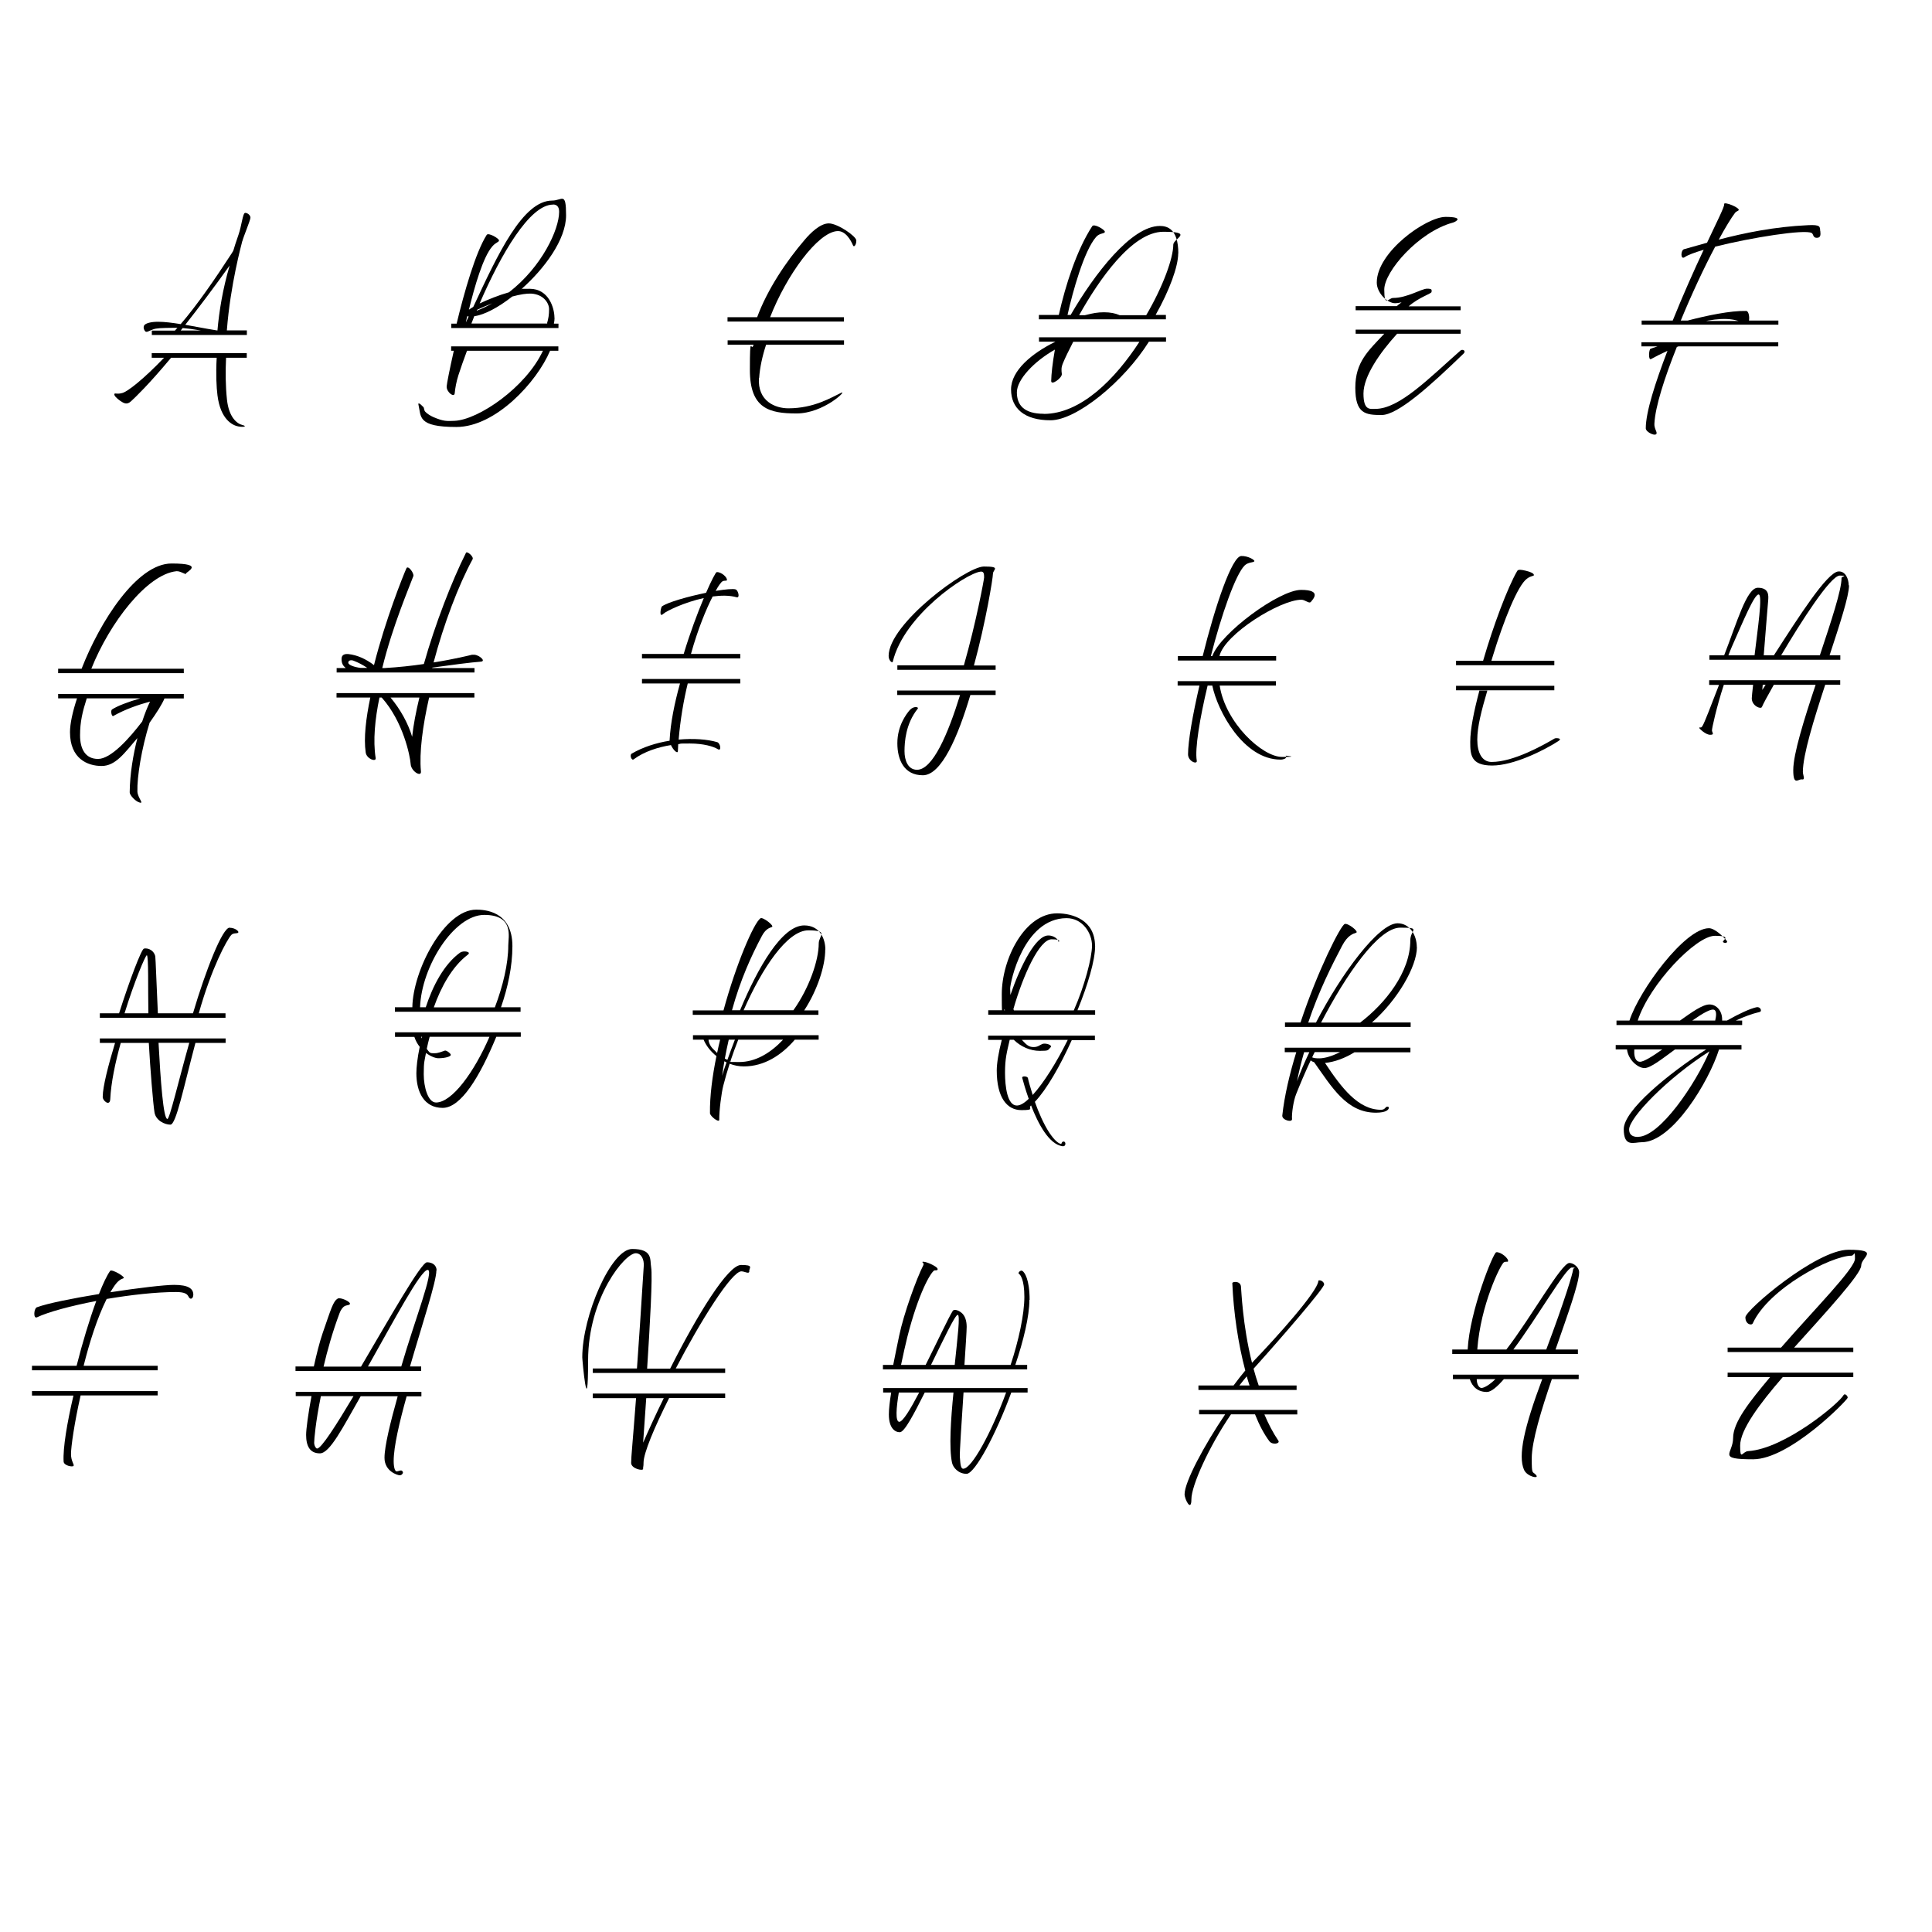<?xml version="1.0" encoding="UTF-8"?>
<svg id="Layer_1" xmlns="http://www.w3.org/2000/svg" version="1.1" viewBox="0 0 1728 1728">
  <!-- Generator: Adobe Illustrator 29.8.3, SVG Export Plug-In . SVG Version: 2.1.1 Build 3)  -->
  <defs>
    <style>
      .st0 {
        fill-rule: evenodd;
      }
    </style>
  </defs>
  <path d="M301,619.9v4h30.2c-3.9,18.6-6,36.3-4.1,49.2.9,5.8,9.5,8.7,8.9,4.9-2.5-15.6-.6-34.9,3.4-54.1h2c19.3,21.5,25.4,52.4,25.9,59.4.3,6.6,9.8,12.2,9.2,6.6-1.6-16.7,1.5-40.5,7.3-66h40.5v-4h-123.3ZM368.7,659.2c-3.7-12.4-10.7-24.9-19.4-35.3h25.8c-3.1,12.8-5.4,24.9-6.5,35.3Z"/>
  <path d="M1653.5,523.5c0-5.2-2.6-12.8-9.2-12.4-10.2.8-35.6,40.7-57.7,75h-9.1c1.6-19.7,3.7-46.6,4-49.4.3-4.2.7-11-9.3-11s-18.7,31.3-30.1,60.4h-13.2v4h117.1v-4h-9.6c9.1-27.7,17.4-53,17.4-62.6ZM1569.3,586.1h-23.4c1.1-2.8,2.1-5.4,3.2-7.9,10.1-22.8,19.9-46.5,23.8-46.5s-.9,31.3-3.6,54.4ZM1593.1,586.1c17.9-30.3,44.2-71.3,52.4-71.3s1.6.6,1.6,2.2c0,10.9-9.4,39-19.4,69.1h-34.6Z"/>
  <path d="M216.8,215.6c.8-3.5,7.2-18.7,7.2-20.9s-2.5-4.3-4.7-4.3-3.1,11.3-6,19.6c-5.5,15.6-3.5,12.7-6.2,16.8-14.7,22.7-31.3,46.7-45.5,63.1-7.5-1.2-14.2-2.1-20.3-2.1s-10.3,1.2-11.9,2.7c-1.4,1.4-1,3.8,0,5.2.4.7,1,1.1,1.5,1.1,1,0,1.8-.4,3.3-1.1.7-.3,1.6-.7,2.7-1.1,3.1-1.1,7.1-1.3,19.2-1.4h2.6c-.7.8-1.4,1.6-2.1,2.3,0,0-.1.1-.2.2h-20.6v3.9h85v-4.1h-17.9c3.2-41.3,13.2-77.2,13.8-79.8ZM161.6,295.6c0,0,.1-.1.2-.2.5-.7,1.1-1.3,1.6-2,4.7.4,9.7,1.1,15,2,.4,0,.9.1,1.3.2h-18.1ZM194.5,295.6c-.4,0-.9-.1-1.3-.2-9.4-1.5-18.8-3.4-27.5-4.9,11.1-14.1,24.4-31.6,39.7-53-6.2,21-9.4,40.9-10.9,57.9,0,0,0,.1,0,.2Z"/>
  <path d="M202.2,320c-.6,12.4-.5,25.2.8,37.4,1.7,15.8,8.9,21.5,13.7,22.7,4.8,1.2,1.3,2.2-3.6,1.3-4.9-.9-15.9-6-18.6-27.9-.9-7.1-1.5-18.8-.7-33.5h-40.8c-20.3,24.3-31.8,35.2-35.7,38.8-3.8,3.6-6.5,1.9-9.8-.3-3.1-2.2-6-5-5.1-6.3.6-.8,2.4.6,7-.7,4.9-1.3,19.2-12.6,37.3-31.5h-11v-4.1h85v4.1h-18.6Z"/>
  <path d="M499.4,309.8v3.9h-7.4c-11.8,28-48.7,68.2-83.8,68.2s-31.4-9.3-33.9-19.8c-.6-2.1.9-1.7,4.3,1.9,1,1,.4,2.8,1.8,4.3,1.7,1.9,5.1,3.8,7.1,4.7,9.2,3.9,11.8,3.7,18.9,3.4,21.3-.8,64-29.9,79.2-62.7h-67.9c-2.9,7.7-5.5,15.1-7.7,21.9-1.8,5.6-2.9,11.7-3.3,16.1-.4,4.4-7.5-1.1-7.2-6.1.1-2.2,2.6-15.1,6.4-31.9h-2.4v-3.9h95.9Z"/>
  <path d="M495.9,284.1c0-8.3-4.9-25.8-22.1-25.8s-5.1.2-7.9.7c21.1-18.6,40.4-44.7,40.4-66.4s-3.5-13.2-12.4-13.2c-26.4,0-48.7,48.1-70.6,95.1-1.6.9-2.9,1.8-3.9,2.5,5-20.5,12.7-47.4,21-56.7,3.2-3.7,5.9-3.6,5.9-5.3s-9.5-7.3-11-4.9c-9.9,15.6-20,50.8-26.9,79.4h-4.8v3.9h95.9v-3.9h-4.1c.4-1.8.6-3.6.6-5.2ZM416.6,288.8c.3-1.9.8-3.9,1.3-6,.3.2.8.2,1.3.2-.9,2-1.8,3.9-2.7,5.8ZM494.7,182.9c3.1,0,5.4,1.8,5.4,6.5,0,15.8-15.3,49.1-44.8,72-9.2,2.6-18.8,6.5-26.3,10,19.1-44.2,44.8-88.4,65.6-88.4ZM426.7,277.1c4.7-2.2,9.2-4.1,13.6-5.8-4.3,2.4-9,4.7-13.9,6.6.1-.3.2-.6.3-.8ZM489.5,289.2c0,0,0,.1,0,.2h-67.8c0,0,0-.1,0-.2.8-2.1,1.7-4.2,2.5-6.4,8.9-1.1,21.5-7.8,34-17.6,7.1-1.9,12.9-2.8,16.9-2.6,11.4.7,16,8.8,16,13.9s-.6,8.4-1.8,12.6Z"/>
  <path d="M765.9,215.2c0,3.9-2.1,6.2-2.9,4.4-2-4.8-6.9-13.5-14.3-12.9-17.4,1.3-45.1,39.1-59.9,77h66v3.9h-104.1v-3.9h26.5c9.1-24.7,26-50,42.6-69.3,5-5.9,13.7-14.6,21.5-14.6s24.6,11.5,24.6,15.3Z"/>
  <path d="M678.8,337.9c-1.4,21.2,14.9,27.3,26.3,27.3,22.9,0,38.5-9.7,47.3-13.9,6.1-2.9-15.6,18.5-40,18.5s-41.7-4.4-41.7-38.9,1.2-14.9,3.3-22.6h-23.2v-3.9h104.1v3.9h-69.7c-3.4,10.4-5.6,20.6-6.2,29.7Z"/>
  <path d="M1053.9,226.6c0-22.5-10.5-24.5-16.5-24.5-25.5,0-58.4,42.7-79.8,79.6h-2.8c4.5-20.2,14.7-57.4,25.6-69.8,3.2-3.7,7.8-2.7,7.8-4.6s-9.7-7.6-11.3-5c-14,21.5-23.9,52.8-29.9,79.4h-17.8v3.9h113.6v-3.9h-9.2c12.5-22.2,20.2-43.4,20.2-55.1ZM1025.3,281.9h-23.9c-.2,0-.3-.1-.5-.2-3.3-1.4-7.7-2.4-13.4-2.4s-10,.8-16.2,2.4c-.3,0-.5.1-.8.2h-5.3c0,0,0-.1.1-.2,17.5-31.2,47.1-74.4,75.2-74.4s8.9,6.2,8.9,11.5c0,12-9.1,37.3-24.1,62.9,0,0,0,.1-.1.2Z"/>
  <path d="M929.3,301.7v3.9h14.7c-20.8,10.2-39.7,25.7-39.7,42.7s12,27.6,35.3,27.6,65.8-34.8,88-70.3h15.3v-3.9h-113.6ZM933.6,370.1c-17.7,0-24.1-7.8-24.1-19.2s15.4-27.7,34-38.2c-2.1,12-3.2,21.9-3.3,28-.1,4.6,9.9-2.8,9.5-6.2-.4-3.6-.7-5.7,1.2-10.1,1.5-3.7,4.7-10.4,9-18.7h59.2c-21.6,33.4-52.5,64.5-85.5,64.5Z"/>
  <path d="M1309,316.3c-29.8,28.8-58.7,54.9-73.3,54.9s-23.5-1.3-23.5-24.4,11.6-33,25.9-48.3h-25.6v-3.7h93.9v3.7h-56.8c-15.4,16.9-30.1,38-30.1,53.5s5.9,13.7,10.7,13.7c21.5,0,48.1-27.6,76.1-52.2,1.6-1.5,5.4.1,2.7,2.8Z"/>
  <path d="M1306.4,273.8v3.7h-93.9v-3.7h36.8c1.4-1.2,2.9-2.4,4.3-3.4-2.7.6-4.4.8-5.8.8-6.9,0-16.4-9.1-16.4-18.5,0-27.5,44.4-58.7,61.5-58.7s9.3,4.3,6.6,5.1c-30.6,8.2-61.4,43.7-61.4,59.9s3.8,7.5,7.9,7.5c12.6,0,25.4-8.3,30.4-8.3s4,1.3,4,2.9-11.4,4.8-20.5,12.9h46.4Z"/>
  <path d="M1628,206.6c-.3-3.7.6-5.8-10.9-5.2-30.2,1.4-56.7,6.9-79.8,12.9,5.8-10.7,10.9-19.1,14.6-24,.7-.9,1.8-1.3,2.9-2,3.1-1.9-13.5-8.8-12.7-5.6.5,1.9-6.3,15.2-15.3,34.4-7.2,2-14.1,4-20.6,5.8-3,.9-3.3,9.8.6,7.1,2.9-2,9-4.2,17-6.6-8.4,17.8-18.6,40.7-27.7,63.3h-27.8v3.7h122.3v-3.7h-26.3c.6-3.2-.2-8.5-2.5-8.6-14-.3-34.7,4-52.3,8.6h-6.2c9.7-23.5,20.9-47.5,30.8-66.1,32.1-8.1,80.2-15.7,86.3-12.2,1.7,1,1,4.3,4.5,4.3s3.6-2.4,3.2-6.1ZM1527.8,286.7c7.8-1.4,15.3-1.9,21.6-.9,1.5.2,2.9.5,4.2.9.5.1,1,.3,1.5.4h-29.3c.7-.1,1.3-.3,2-.4Z"/>
  <path d="M1590.5,306.1v3.7h-89.3c-.5.2-.9.4-1.4.5-11,27.5-19.4,53.5-20.1,68.8-.2,3.7,2,6.6,2,8.2,0,3.8-9.7-.6-9.7-4.2,0-14.5,8.5-40.9,19.4-69.3-5.9,2.7-10.9,5.2-14.6,7.3-2.8,1.6-2-8.6-.6-9.1,1-.4,3.2-1.2,6.3-2.2h-14.4v-3.7h122.3Z"/>
  <path d="M166.3,513.1c.3,1.4-5.2-2.6-8.5-2.2-26.2,2.7-59.6,45.8-76.1,87.2h82.7v4H52v-4h21c16.3-42,49.4-94.1,80.4-94.1s12.6,7.7,12.9,9.1Z"/>
  <path d="M52,620.6v4h16.9c-4,12.1-6.3,22.8-6.3,30.2,0,23.9,15.8,30.3,28.3,30.3s20.5-11.6,32-25c-3.8,14.9-6.7,32-6.9,48.6,0,2.5,5,7.9,8.6,9,4.8,1.6-1.4-3.9-1.7-9.7-.4-12.9,3.6-38.1,10.9-61.6,6.3-8.8,11.4-16.9,13.3-21.7h17.3v-4H52ZM127.2,645.3c-11.9,15.6-28.1,33.5-39.5,33.5s-16.1-9-16.1-21.1,2.2-21.2,6-33.1h47.9c-11.1,3.2-20.7,6.9-25.4,10-1.4,1.4-.1,6.6,1.2,5.8,11-6.2,22.6-10.1,32.9-12.9-2.2,4.6-4.7,10.7-7,17.8Z"/>
  <path d="M662.1,584.9v4h-87.9v-4h37.3c5.7-18.9,12.4-36.7,18-50-17.5,3.8-33.5,11.6-36.2,14.1-4.2,4-2.2-5.7-1.3-6.6,5.2-3.8,23.5-8.9,39.5-12.2,4.9-11.3,8.7-18.4,9.5-18.5,4.1-.3,9.9,4.9,9.1,7.3-.2.7-2.1,0-3.8.9-1.2.6-3.5,3.6-6.2,8.6,8.7-1.4,15.7-2.1,17.9-1.3,2.3.9,4,7.8.9,7-6.4-1.8-13.9-1.7-21.5-.7-5.8,11.3-13.2,29.1-19.4,51.4h44.1Z"/>
  <path d="M890.5,595.1v4h-87.9v-4h59.5c11-38.5,18.1-77,18.1-78.6,0-3.2-.2-5.7-3.4-5.2-13.2,1.8-68.2,38.9-78.3,80.5-.3,1.7-3.7-.9-3.7-5.1,0-28.8,69.5-80,85.2-80s8.1,2.7,8.1,6.5-6.4,43.2-17,82h19.3Z"/>
  <path d="M890.5,617.6v4h-22.6c-11.1,37.4-25.9,71.8-42.5,71.8s-22.8-13.5-22.8-28.7,7.7-25.7,11-29.5c3.6-4.1,8.5-2.9,7.2-1.3-10.8,13.5-11.8,29.8-11.8,38s3.1,16.6,11.2,16.6c14,0,27.7-31.9,38.5-66.9h-56.2v-4h87.9Z"/>
  <path d="M1172.3,538.4c-1.3,1.8-5-2-8.3-2-19,0-68.9,30.9-73.3,50.4h50.7v4h-87.9v-4h22.2c10.9-43.9,26.1-89.5,34.6-89.5,5.7-.2,12.2,3.5,11.6,4.7-.8,1.3-5.2.6-8.5,3.6-8.3,7.9-21,44.5-30.4,81.2h1.3c7.2-20.4,59.8-59.2,79.4-59.2s10,9,8.7,10.8Z"/>
  <path d="M1393.9,662.8c-13.5,8.7-40.2,21.9-59.3,21.9s-19.6-9.7-19.6-21.1,3.3-27.5,8.2-46h7.1c-5.4,18.4-9,32.4-9,44s4.2,19.9,12.8,19.9c19.6,0,45.8-14.8,56.4-21,1-.6,7.6-.3,3.3,2.3Z"/>
  <rect x="1302.3" y="613.4" width="87.9" height="4"/>
  <path d="M1390.2,591v4h-87.9v-4h24.2c9.2-31.7,21.9-65.5,30.5-80.3,1-1.7,3.9-1.1,7.8-.2,3.8.9,7.5,2.4,7.1,4-.2.9-2.5.3-6.2,3.1-8.2,5.9-20.9,37.6-30.6,69.5-.4,1.3-.8,2.6-1.2,3.9h56.3Z"/>
  <path d="M1528.7,608.6v4h8.8c-7.1,18.3-12.9,33.8-14.8,36.7-.3.4-.7,1.2-1.2,1.3-.8.2-1.7-.2-1.7.4s5.7,6.2,9.8,6.2,1.8-1.8,1.6-3.8c-.2-1.5,4.2-21.4,10.6-40.9h26.2c-.7,6.2-1.2,10.7-1.2,12.1,0,6.7,8.1,10.1,9.1,7.7.9-2.3,4.9-9.8,10.6-19.8h37.4c-10.3,30.9-20,61.8-20,76.3s4.4,7.8,7.8,8.3c3.3.6.8-3.9.8-6.7,0-15.3,9.9-47.1,20-78h13.4v-4h-117.1ZM1576.2,617.1c.1-1.3.2-2.9.4-4.6h2.6c-1,1.6-2,3.1-3,4.6Z"/>
  <path d="M89.3,928.8v4h13.6c-6.2,20.4-11,39.4-11,47.8-.6,3.7,6.3,9.3,6.7,2.7.7-14.9,4.5-33.1,9.4-50.5h25.1c1.2,22.5,3.9,55.1,5.1,62.2,1.2,7.2,9.1,10.9,14.2,10.9s11.6-32.4,22.4-73.1h27v-4h-112.4ZM149.7,1000.8c-3.6,0-6.1-34.5-7.9-68.1h27.5c-10,35.4-17.5,68.1-19.6,68.1Z"/>
  <path d="M205.4,829.7c-6.4-.1-21.4,38.1-32.8,76.6h-31.4c-1.2-25.9-2-48.6-2.3-50.7-.8-5-5.9-8-10.1-7.2-2.3.4-13,28.7-22.3,57.9h-17.2v4h112.4v-4h-23.9c11.5-40.9,25.1-65.7,29.1-70.1,2.1-2.2,5.7-.8,6.3-2.3.4-1-2.8-4-7.8-4.1ZM111.4,906.3c8.7-28.3,18.7-51.9,19.9-51.9,1.7,0,1,29.3,1.4,51.9h-21.3Z"/>
  <path d="M448.1,900.9c6.1-17.6,10.2-36.5,10.2-54.7,0-31.7-25.4-32.6-32.4-32.6-28.4,0-56.6,54.2-57.1,87.3h-15.6v4h112.4v-4h-17.6ZM411.8,851.8c-14.8,10.6-24.8,30.2-31,49.1h-5.1c1.3-36.6,30.4-82.6,57.4-82.6s21.5,19.8,21.5,27.4c0,16.2-4.7,36.1-12,55.3h-54.6c6.4-18.1,16.3-36.4,30.4-47.1,3.6-2.7-3.9-3.9-6.6-2Z"/>
  <path d="M979.4,846.1c0-23.1-19.8-29.2-33.9-29.2-28.9,0-49.5,40.6-49.5,72.4s1,9.9,2.9,14.3h-15v4h95.6v-4h-15.8c9.2-22.5,15.8-44.6,15.8-57.5ZM906.8,903.6c-.2-.4-.3-.7-.4-1.1,8.7-30.5,23.3-62.4,34.2-62.4s5.1,3.1,6,2.5c.9-.7-2.4-5.9-9-5.9-11.1,0-24.5,26.1-33.9,53.2-.1-1.8-.2-3.8-.2-5.8,0-5.1,11.8-62.7,50.4-62.9,14.5,0,22.8,13.5,22.8,24.5s-6.8,36.6-16.3,58h-53.4Z"/>
  <path d="M1267.2,847.2c0-10.7-6.2-21.4-17.2-21.4-16.7,0-50.1,44.6-73,88.8h-6.9c9.4-28.2,21.4-51.8,30.3-68.7,5-9.5,9.8-10.7,12.6-11.7,2.6-.9-7.2-8.7-10.2-7.8-3.6,1-24.3,41.9-39.6,88.1h-13.9v4h112.4v-4h-34.6c23-20.2,40.2-50.1,40.2-67.4ZM1181.6,914.6c22.4-43.1,51.4-84.9,70.8-84.9s9,1.8,9,11.3c0,28.5-22.3,56.4-44.8,73.6h-35.1Z"/>
  <path d="M1571.3,900.8c-6,1.3-15.5,5.7-26.7,12h-4.3c0-.4,0-.7,0-1.1,0-7.6-5.1-13.3-11.3-13.3s-15.5,6.7-26.4,14.4h-37.8c10.5-32.4,52-75.8,69-75.8s5.3,4.4,7.5,5.8c2.1,1.3,4,.1,3.3-1.1-3.5-4.4-11.1-11.5-16.1-11.5-21.6,0-62.3,55.5-71.1,82.6h-11.6v4h112.4v-4h-5.7c7.3-3.4,14.5-6.1,21.4-7.7,2.4-.6.6-4.9-2.6-4.2ZM1534.1,912.8h-20.5c9.6-6.7,17.6-11.4,20.1-9.3,1.5,1.3,1.5,4.6.4,9.3Z"/>
  <path d="M1445.1,934.6v4h10.1c1.2,9.8,10.1,16.7,15.6,16.7s15.6-8.1,27.4-16.7h27.9c-34.5,22.1-73.8,54.6-73.8,71.3s9.2,11.7,16.2,11.7c27.3,0,60.1-54.5,69-82.9h20.1v-4h-112.4ZM1466.6,949.6c-3.7,0-4.9-4.7-4.9-8.2s0-1.9.1-2.8h25c-8.8,6.2-16.5,11.1-20.2,11.1ZM1465,1016.9c-6.1,0-7.9-3.1-7.9-6.7,0-10.5,34.4-46.1,71.9-69.9-12.5,29.3-44.4,76.5-64,76.5Z"/>
  <path d="M172.9,1158c0,3.3-2.6,5.2-4.3,1.7-1-2-2.8-4.1-11.1-4.1-18.1,0-40.7,2.6-62.1,6.2-8.4,16.8-15.4,38.9-20.6,59.8h66.2v4H28.6v-4h39.9c5.2-20.6,11.6-41.6,17.6-58-22.9,4.4-43.2,9.9-53,14.6-3.6,1.7-2.9-8.6.3-9.1,9.3-3.4,31.7-7.9,55.1-11.7,3.6-9.2,7.1-16.6,10-20.7,1.4-2,14.5,5.7,11.9,6.6-2.8,1-5.3,2.4-9.1,8.3-.9,1.3-1.7,2.8-2.6,4.2,24.6-3.8,48.4-6.6,57-6.6,13.2,0,17.2,3.6,17.2,8.8Z"/>
  <path d="M141,1244.1v4h-68.9c-5.6,24.7-8.6,45.9-8.6,52.4s3.1,9.3,2.3,10.6c-.8,1.2-8.7-.1-8.9-3.9-.7-12.1,3.1-34.6,8.8-59H28.6v-4h112.4Z"/>
  <path d="M390.5,1136.3c0-4.3-3.3-7.3-8.6-7.3s-33.8,50.6-59,93.3h-33.5c3.4-14.5,8-31,14.3-47.8,1-2.7,2.6-5.1,4.4-6.2,2-1.2,4.4-.7,4.9-2,.7-2-8.5-6.3-11-4.8-4.2,2.6-5.9,9.3-13.5,31.1-2.7,7.9-5.4,18.6-7.8,29.6h-16.4v4h112.4v-4h-10c10.8-37.4,23.6-75.7,23.6-85.9ZM329.1,1222.2c23-40.7,47.2-86.4,53.4-86.4s-11.4,44.4-23.6,86.4h-29.9Z"/>
  <path d="M530.2,1246.5v4h38.7c-3,39.4-4.4,52.6-4.4,57.9s10.8,7.5,10.7,5.4c-.1-2,.4-1.6.4-5.6,0-8.5,9.8-31.8,22.9-57.8h50.1v-4h-118.4ZM575.2,1290.6c.7-9.2,1.7-23.8,2.8-40.1h15.7c-6.7,13.6-13,27.3-18.6,40.1Z"/>
  <path d="M670.2,1136.9c0,3.1-4.1.2-7.1.2-8.8,0-36.7,44.8-58.7,86.9h44.2v4h-118.4v-4h39.5c1.6-22.6,3.7-52.5,6.1-92,.3-4.8-1.7-10.8-6.9-11.1-9.6-.6-42.9,39.3-42.9,96.1s-5.2-.6-5.2-3c0-37.2,25.8-96.9,44.6-96.9s15.8,9.7,17,16.4c1.4,8-1.1,51.9-3.6,90.6h20.6c24.4-48.4,51.7-92.7,63.4-92.7s7.3,2.4,7.3,5.6Z"/>
  <path d="M920.9,1162.6c0-18.5-4.6-24.8-6.5-25.9-1.7-1.1-4.3,1.9-3.1,2.6,1.2.7,4.9,4.9,4.9,20.6s-5.1,39.1-12.3,60.9h-41.3c1.1-16.6,2-30.5,2-34.1,0-5.2-1.4-10-4.7-12.6-3.2-2.6-6.7-3.2-7.7-1.7-3.9,6.1-14.1,28.1-24.3,48.4h-22c1.9-9.4,4.1-18.6,5.6-24.9,10.1-39.6,20.8-57.6,24.1-59.6.7-.3,2.4.2,2.9-.6.4-.7,0-1.7-1.9-2.9-5-3.3-11.1-4.9-11.6-4.1-.3.4,1.8,1.1.8,3-6,11.7-17.5,43.3-21.6,63.1-1.7,8.2-3.6,17.3-5.3,26h-9.2v4h129v-4h-10.6c7.4-22,12.6-43.6,12.6-58.2ZM853.9,1220.8h-21.2c11.1-22.6,21.5-44.8,23.9-44.8s-.2,20.3-2.7,44.8Z"/>
  <path d="M789.9,1241.5v4h7.2c-1.3,7.8-2.1,14.7-2.1,19.6,0,12.4,5.6,15.9,9.8,15.9s12.7-16.5,22.3-35.5h25.7c-2.4,24-4.1,49.5-1.3,62.8.9,4.2,5.6,9.9,13,9.9s26.3-35.3,40-72.7h14.6v-4h-129ZM804.2,1271.7c-3.5-.5-2.6-12.3-.3-26.2h18.2c-7.8,14.9-14.8,26.6-18,26.2ZM861.7,1313.7c-2.4,0-2.7-3.7-3.2-10.6-.3-3.8,1.6-31.7,3.3-57.7h38.1c-13.2,36.2-30.9,68.2-38.2,68.2Z"/>
  <path class="st0" d="M1412,1229.5v4h-24c-9.5,27.8-18,55.6-18,71s.7,11,3.9,14.8c3.2,3.8-8.1,1.5-10.8-4.7-5.5-12.6,0-37.6,16.3-81.1h-34.3c-6.1,7-11.4,11.5-15.2,11.5-7.9,0-13-4.4-15.3-11.5h-15.1v-4h112.4ZM1337.5,1233.5h-16.7c0,4.4,1.9,7.9,4.3,7.9s7.5-3,12.4-7.9Z"/>
  <path d="M1412.4,1137.7c0-3.8-4.6-8.1-8.7-8.1-7.2,0-34.5,49.2-56.4,77.4h-26c3-40.1,20.7-75.7,23.7-77.9,1.6-1.1,3.6-.2,3.8-.9.8-2.5-6.3-8.6-10.5-8.2-2.7.2-23.9,53-25.6,87h-13.8v4h112.4v-4h-20c10.6-30.6,21.1-59.2,21.1-69.3ZM1353.6,1207c21.3-28.5,47-73.3,52.2-73.3s1.2.2,1.2,1.7c0,2.7-7.7,28.3-24,71.6h-29.4Z"/>
  <path d="M1594.5,1231.7c-20.8,24-38.1,47.2-38.1,61.3s2,5.2,7.1,4.9c32.7-2,81.5-42.8,85.4-50.1,1-1.8,3.7.4,3.7,2.3s-51.7,55.1-84.6,55.1-17.9-4.8-17.9-19,14.6-32.4,33.1-54.5h-38v-4h112.4v4h-63.1Z"/>
  <path d="M1604.6,1205.3h53v4h-112.4v-4h47.8c30.5-35,66.1-70.8,66.1-79.5s-.6-2.7-3.1-2.7c-18.2,0-74.1,29.4-88.3,60.5-1,2.2-6.6,1-6.6-5.4s63.3-60.4,92.1-60.4,11.5,6.6,11.5,14.1-31.1,41.3-60,73.4Z"/>
  <path d="M1160.4,1265.1h-29.5c3.5,8.3,7.6,16.2,12.5,23.5,1.7,2.6-5.3,4.1-8.1.4-4.7-6.3-9-14.4-12.8-24h-21.5c-20,29.3-35.4,63.9-35.4,75.9s-6.1,0-6.1-4.4c0-11.1,17.6-43.9,36.3-71.5h-23.3v-4h87.8v4Z"/>
  <path d="M1121.2,1224.2c27.6-30.7,63.1-72.1,63.1-75.4s-5.6-4.8-5.2-2.7c-1.3,9.6-35.6,48.2-59.3,72.8-8.5-33.9-9.5-65.3-9.9-68.5-.8-5.1-7.9-4.1-7.7-2.7,1.1,26,5.2,54.1,11.6,78.1-3.4,4-6.9,8.6-10.5,13.4h-31.4v4h87.8v-4h-33.9c-1.7-5-3.3-10-4.6-15ZM1108.5,1239.2c2.2-2.8,4.4-5.6,6.6-8.2.8,2.8,1.6,5.5,2.5,8.2h-9.1Z"/>
  <path d="M422.6,585.5c-2.4.6-16,4-34.8,7,9.1-34.4,22.4-69.5,34.9-92.3,1.3-2.4-5.6-8.2-6.1-5.4-12.1,24.1-27.4,63.2-37.5,99.1-10.8,1.6-22.7,2.9-34.9,3.6h-2.3c9.2-37.7,24.6-73.4,27.8-82.2.9-2.5-4.8-10.2-6.2-7-2.9,6.4-19,46.7-29,86.6-7.3-5.6-15.2-9.1-23-9.9-2.9-.2-6,.3-6,4.4s1.3,6,3.7,8.1h-8.1v4h123.3v-4h-37.8c0-.1,0-.3.1-.4,17.9-2.5,34.9-4.7,43.3-5.3,5.6-.4-2.7-7.2-7.3-6.1ZM322.6,597.4c-5.7-.7-11.1-2.6-11.1-4.7s2.5-2.6,4.6-1.8c4.5,1.7,8.6,3.9,12.4,6.5h-5.9Z"/>
  <path d="M615.1,611.4c-3.7,15.2-6.6,32.1-8.1,50.1,13.2-1.2,25.7-.3,34.5,2.3,2.9.9,4.1,8.6.4,6.2-3.7-2.3-12.6-5-24.8-5s-6.5.1-10.5.6c-.1,2.1-.2,4.3-.3,6.4-.4,2.5-4.3-1.4-6.2-5.6-11.1,1.8-23.7,5.6-33.4,12.8-1.8,1.3-3.7-3.7-1.8-5.1,10.1-5.9,22.1-9.7,34-11.6v-.4c.8-15.5,4.4-33.3,9.3-50.8h-34v-4h87.9v4h-47Z"/>
  <path d="M1150.4,677.2c0,1-2.1,2.2-5.1,2.2-33.1,0-56.4-43.5-61-66.2h-4.2c-7,29.3-11.5,56.6-9.7,67.1.7,3.9-7.8.7-7.8-5.6,0-11.8,4.2-35.6,10.2-61.5h-19.5v-4h87.9v4h-50.3c5.2,33.4,38.1,63.8,55.8,63.8s1.4-1.2,2.5-1.2,1.1.4,1.1,1.5Z"/>
  <path d="M353.3,923.4v4h17.3c1.2,3.5,2.8,6.4,4.8,8.9-2.1,10-3,18.5-3,23.6,0,17.1,7.1,31,23.5,31s33.2-27.8,48-63.6h21.9v-4h-112.4ZM377.1,928.8c-.1-.5-.3-1-.4-1.5h.8c-.1.5-.3,1-.4,1.5ZM390,986.1c-7.2,0-11-13.8-11-25.3s.7-11.6,2-19c4.2,3.1,8.5,4.7,11,4.7,6.5,0,11.2-1.6,11.2-3s-4.6-4.7-5.6-3.7c-7.2,2.6-7.5,2.2-10.5,2.2s-3.3-1.2-5.4-3.9c.7-3.5,1.6-7.1,2.6-10.8h53.5c-13.8,31.8-33.5,58.8-47.9,58.8Z"/>
  <path d="M738.2,849.3c0-9.6-4.9-21.6-18.9-21.6-19.9,0-41.4,37.6-57.4,75.9h-7.2c7.5-27.3,17.4-48.9,26.6-66.2,3.2-6.1,6.3-7.3,9.1-8.3,2.6-.9-8.2-9.2-10.2-7.8-6.1,4.3-21.9,41.2-33.1,82.4h-27.5v4h112.4v-4h-12.7c12-18.4,18.8-40,18.8-54.3ZM665.1,903.6c16.5-37.7,39.1-71.5,57.9-71.5s9.3,5,9.3,11.6c0,15.2-8.5,40-22.7,59.9h-44.6Z"/>
  <path d="M619.7,929.9h9.6c2.3,5.4,6.3,10.6,11.5,14.7-3.7,18-6,35.8-5.8,51,0,2.7,8.3,9.1,8.3,5.9-.1-8.2,2-24.3,3.6-30.4,1.6-6.2,3.5-12.9,5.7-19.7,4.1,1.6,8.3,2.4,12.8,2.4,18.1,0,33.6-10,45.5-23.9h21.3v-4h-112.4v4ZM700.4,929.9c-11.1,11.8-24.5,20-39.3,20s-5.4-.4-7.7-1.1c2.1-6.2,4.4-12.6,6.9-18.9h40.1ZM651.8,929.9h5.5c-2.4,6.1-4.6,12.2-6.7,18-.9-.3-1.7-.8-2.3-1.1,1.1-5.8,2.2-11.5,3.5-16.9ZM647.9,949.2c.6.3,1.2.7,1.9,1-1.5,4.1-2.8,8.2-3.9,12,.6-4.4,1.2-8.8,2-13ZM644.1,929.9c-1,4-1.9,7.9-2.7,11.9-1.4-1.3-2.4-2.6-3.2-3.2-2.5-2.3-4.3-5.6-4.5-8.7h10.5Z"/>
  <path d="M1261.5,941.1v-4h-112.4v4h10.3c-5.9,19.3-10.6,38.9-12.5,56.6-.4,4.2,9,6.5,8.7,3.2-.4-4.7,1.2-16,3.6-22.1,3.7-9.3,8.1-19.7,13.1-30.4.7.7,1.7,1.2,3.1,1.7,15.6,21.8,28.9,45.3,55.5,45.1,8.2-.1,10.9-2.2,11.3-4.2.1-.6-.3-1.2-1.3-1.2-2.1,0-1.7,2.8-5.7,2.8-20.4,0-35.4-19.7-50.1-41.9,8.9-.9,17.8-4.3,26.3-9.5h50.1ZM1160.1,967.1c1.7-9,3.9-17.7,6.3-26h4.7c-4.3,9-8.1,17.8-11,26ZM1179.9,946.6c-3,0-4.7-.2-6.3-.9.7-1.6,1.5-3.1,2.3-4.7h22.7c-7.2,3.6-13.7,5.6-18.6,5.6Z"/>
  <path d="M264.5,1244.7v4h14.1c-2.9,15.4-4.8,29.5-4.8,34.7,0,10,3.4,16.5,12.3,16.5s20.5-23.1,36.5-51.1h33.1c-6.6,23.5-11.8,44.8-11.8,55.1,0,12.1,11.7,15.6,13.6,15.6s2.9-1.7,2.9-2.4-.6-1.9-1.8-1.9-2.4.8-3.9.8-2.6-3.8-2.6-9.2c0-12.9,5.1-34.6,11.6-57.9h13.2v-4h-112.4ZM283.6,1295.6c-.9,0-2.6-2.4-2.6-5.2s1.2-18.2,6-41.7h29.2c-15.6,26.1-28.8,46.9-32.6,46.9Z"/>
  <path d="M883.8,926.1v4h12.2c-2.9,11.2-4.5,21.1-4.5,27.3,0,24.5,9.3,35.5,22,35.5s5.6-1.6,8.7-4.2c6.4,16.6,16.1,34.8,28.1,36.5,2,.2,2.6-1.1,2.6-2.2s-.6-2-1.6-2-1.6.7-1.8,1.6c-.2.9-1.8.2-2.4-.2-.7-.4-3.5-1.8-8.5-9.2-5.2-7.9-9.7-18.4-13-27.7,10.5-11,22.8-32.5,33-55.2h20.7v-4h-95.6ZM923.6,979.2c-2.2-7-3.8-12.7-4.2-14.9-.4-1.9-5.7-2.2-5.1-.2,1,3.8,3,10.8,5.8,18.7-4,3.9-7.7,6-10.6,6-8.5,0-10.6-16.8-10.6-29.4s1.6-18.1,4.2-29.4h3.6c6.4,6.2,14.7,9.9,23.3,9.9s7-.6,9.6-3.1c2.2-2.2-4.7-4.1-7.2-3.1-2.6,1-3.8,2.8-8,2.8s-6.2-1.9-10.4-6.4h41c-9.9,20-21.5,38.5-31.3,49.2Z"/>
</svg>